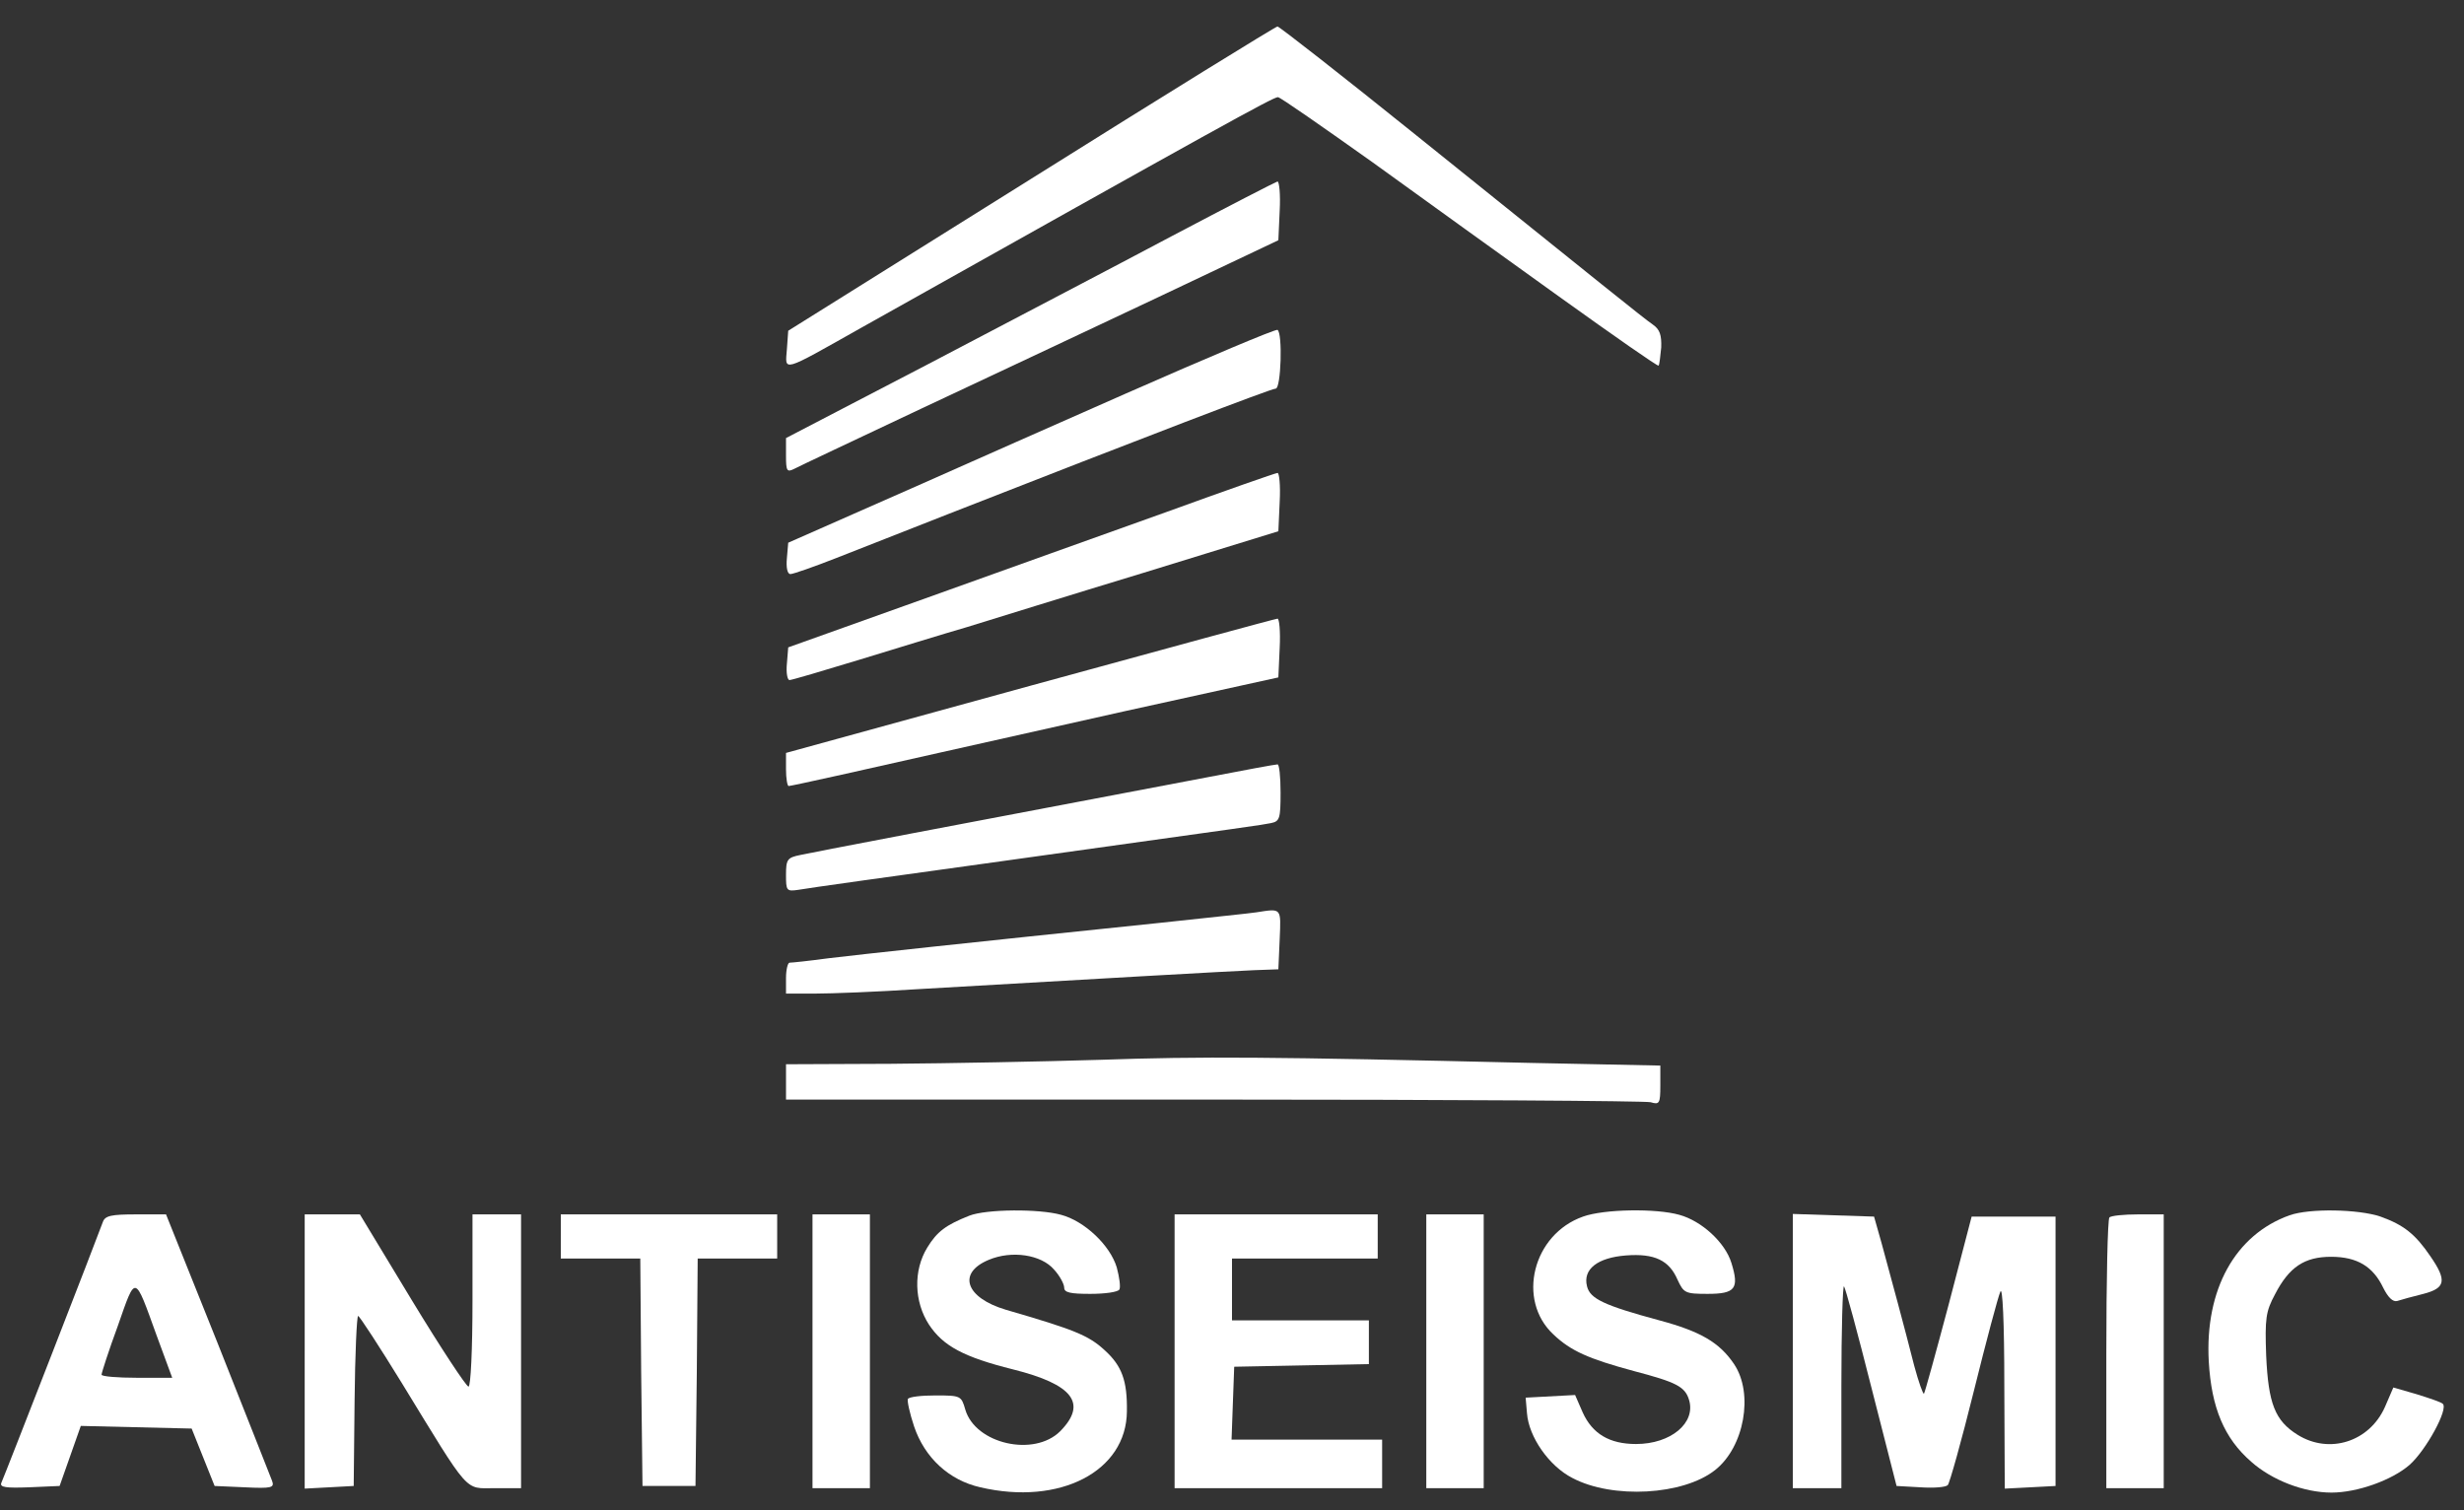 <?xml version="1.0" standalone="no"?>
<!DOCTYPE svg PUBLIC "-//W3C//DTD SVG 20010904//EN" "http://www.w3.org/TR/2001/REC-SVG-20010904/DTD/svg10.dtd">
<svg version="1.0" xmlns="http://www.w3.org/2000/svg"
    width="558pt" height="342pt" viewBox="0 0 558 342"
    preserveAspectRatio="xMidYMid meet">

    <rect x="0" y="0" width="558" height="342" fill="#333333" stroke="none"/>

    <g transform="translate(0,342) scale(0.1,-0.1)"
        fill="#fff" stroke="none">
        <path
            d="M2335 3015 l-550 -344 -3 -42 c-4 -51 -14 -54 167 48 806 452 934
523 945 523 5 0 101 -67 215 -148 113 -82 304 -219 425 -306 120 -86 220 -156
222 -154 2 2 4 21 6 41 1 28 -3 41 -19 52 -23 16 -107 84 -535 428 -169 136
-311 247 -315 247 -4 0 -255 -155 -558 -345z" />
        <path
            d="M2655 2886 c-126 -67 -375 -197 -552 -290 l-323 -168 0 -40 c0 -34 2
-38 18 -30 9 5 139 66 287 136 149 70 392 184 540 254 l270 128 3 67 c2 37 -1
66 -5 66 -4 -1 -111 -56 -238 -123z" />
        <path
            d="M2550 2529 c-184 -81 -355 -157 -380 -168 -25 -11 -121 -54 -215 -95
l-170 -75 -3 -35 c-2 -21 1 -36 8 -36 6 0 52 16 103 36 50 20 164 64 252 99
452 177 734 285 744 285 12 0 16 126 4 133 -5 2 -159 -63 -343 -144z" />
        <path
            d="M2640 2260 c-135 -48 -382 -137 -550 -197 l-305 -109 -3 -37 c-2 -20
1 -37 6 -37 5 0 76 21 158 46 82 25 192 59 244 74 52 16 232 72 400 123 l305
94 3 67 c2 36 -1 66 -5 65 -4 0 -118 -40 -253 -89z" />
        <path
            d="M2333 1867 l-553 -152 0 -37 c0 -21 3 -38 6 -38 6 0 199 43 344 76
36 8 223 50 415 93 l350 77 3 67 c2 37 -1 67 -5 66 -4 0 -257 -69 -560 -152z" />
        <path
            d="M2735 1660 c-591 -112 -895 -170 -922 -176 -30 -6 -33 -10 -33 -45 0
-36 1 -38 28 -34 15 3 223 32 462 65 588 82 582 81 608 86 20 4 22 10 22 69 0
36 -3 65 -7 64 -5 0 -75 -13 -158 -29z" />
        <path
            d="M2845 1354 c-11 -2 -110 -12 -220 -24 -444 -46 -674 -71 -749 -80
-44 -6 -83 -10 -88 -10 -4 0 -8 -16 -8 -35 l0 -35 66 0 c36 0 141 4 232 10
396 23 711 41 762 43 l55 2 3 68 c3 72 5 70 -53 61z" />
        <path
            d="M2490 1020 c-129 -4 -342 -8 -472 -9 l-238 -1 0 -40 0 -40 968 0
c532 0 977 -3 990 -6 20 -6 22 -3 22 38 l0 45 -292 6 c-592 14 -748 15 -978 7z" />
        <path
            d="M2195 667 c-53 -21 -73 -36 -95 -72 -32 -52 -30 -123 4 -175 32 -48
78 -73 190 -101 136 -34 169 -77 107 -140 -59 -59 -192 -29 -215 49 -9 31 -10
32 -67 32 -32 0 -60 -3 -63 -8 -2 -4 4 -32 14 -62 24 -71 79 -122 150 -138
180 -42 331 36 332 172 1 69 -11 103 -51 139 -36 33 -68 46 -223 91 -91 27
-111 83 -39 113 52 22 119 12 148 -22 13 -14 23 -33 23 -41 0 -11 14 -14 59
-14 33 0 63 4 66 10 3 5 0 28 -6 50 -15 50 -73 105 -126 119 -50 14 -170 13
-208 -2z" />
        <path
            d="M3585 665 c-114 -40 -151 -189 -67 -267 39 -37 79 -55 183 -83 95
-25 115 -35 124 -65 16 -52 -41 -100 -120 -100 -60 0 -99 23 -121 72 l-17 39
-56 -3 -56 -3 3 -35 c4 -54 50 -120 103 -147 91 -48 251 -39 323 18 66 52 88
173 43 240 -33 49 -76 74 -169 99 -126 34 -157 49 -164 77 -10 39 24 65 88 70
65 5 98 -11 117 -55 14 -30 17 -32 68 -32 63 0 72 12 54 70 -14 46 -67 95
-118 109 -53 15 -171 13 -218 -4z" />
        <path
            d="M5185 668 c-123 -44 -192 -168 -183 -331 6 -105 35 -174 96 -227 47
-42 120 -70 182 -70 58 0 137 28 177 63 37 33 88 126 75 138 -4 4 -31 13 -60
22 l-52 15 -19 -44 c-35 -79 -126 -108 -198 -63 -51 32 -66 70 -71 179 -3 84
-1 100 20 139 32 62 67 85 127 85 59 0 95 -22 118 -70 11 -22 22 -33 32 -30 9
3 35 10 59 16 50 13 54 30 16 85 -34 50 -60 71 -113 90 -50 17 -161 19 -206 3z" />
        <path
            d="M233 653 c-9 -26 -223 -576 -230 -591 -4 -10 10 -12 63 -10 l69 3 24
68 24 68 125 -3 126 -3 26 -65 26 -65 68 -3 c62 -3 68 -1 62 15 -4 10 -59 150
-123 311 l-117 292 -68 0 c-56 0 -70 -3 -75 -17z m122 -258 l35 -95 -80 0
c-44 0 -80 3 -80 7 0 4 16 54 37 111 41 117 37 118 88 -23z" />
        <path
            d="M690 360 l0 -311 56 3 55 3 2 192 c1 106 5 193 8 193 3 0 48 -69 99
-152 156 -255 141 -238 210 -238 l60 0 0 310 0 310 -55 0 -55 0 0 -195 c0
-111 -4 -195 -9 -195 -5 0 -63 88 -128 195 l-118 195 -62 0 -63 0 0 -310z" />
        <path
            d="M1270 620 l0 -50 90 0 90 0 2 -257 3 -258 60 0 60 0 3 258 2 257 90
0 90 0 0 50 0 50 -245 0 -245 0 0 -50z" />
        <path d="M1840 360 l0 -310 65 0 65 0 0 310 0 310 -65 0 -65 0 0 -310z" />
        <path
            d="M2660 360 l0 -310 235 0 235 0 0 55 0 55 -170 0 -171 0 3 83 3 82
153 3 152 3 0 49 0 50 -155 0 -155 0 0 70 0 70 165 0 165 0 0 50 0 50 -230 0
-230 0 0 -310z" />
        <path d="M3230 360 l0 -310 65 0 65 0 0 310 0 310 -65 0 -65 0 0 -310z" />
        <path
            d="M4060 360 l0 -310 55 0 55 0 0 232 c0 127 3 229 6 225 3 -3 31 -106
62 -229 l57 -223 54 -3 c30 -2 57 0 62 5 4 4 31 100 59 213 28 113 55 214 60
225 5 13 9 -67 9 -213 l1 -233 58 3 57 3 0 305 0 305 -95 0 -95 0 -52 -199
c-29 -109 -54 -200 -56 -202 -2 -2 -12 26 -22 63 -22 87 -53 201 -74 278 l-17
60 -92 3 -92 3 0 -311z" />
        <path
            d="M4777 663 c-4 -3 -7 -143 -7 -310 l0 -303 65 0 65 0 0 310 0 310 -58
0 c-32 0 -62 -3 -65 -7z" />
    </g>
</svg>